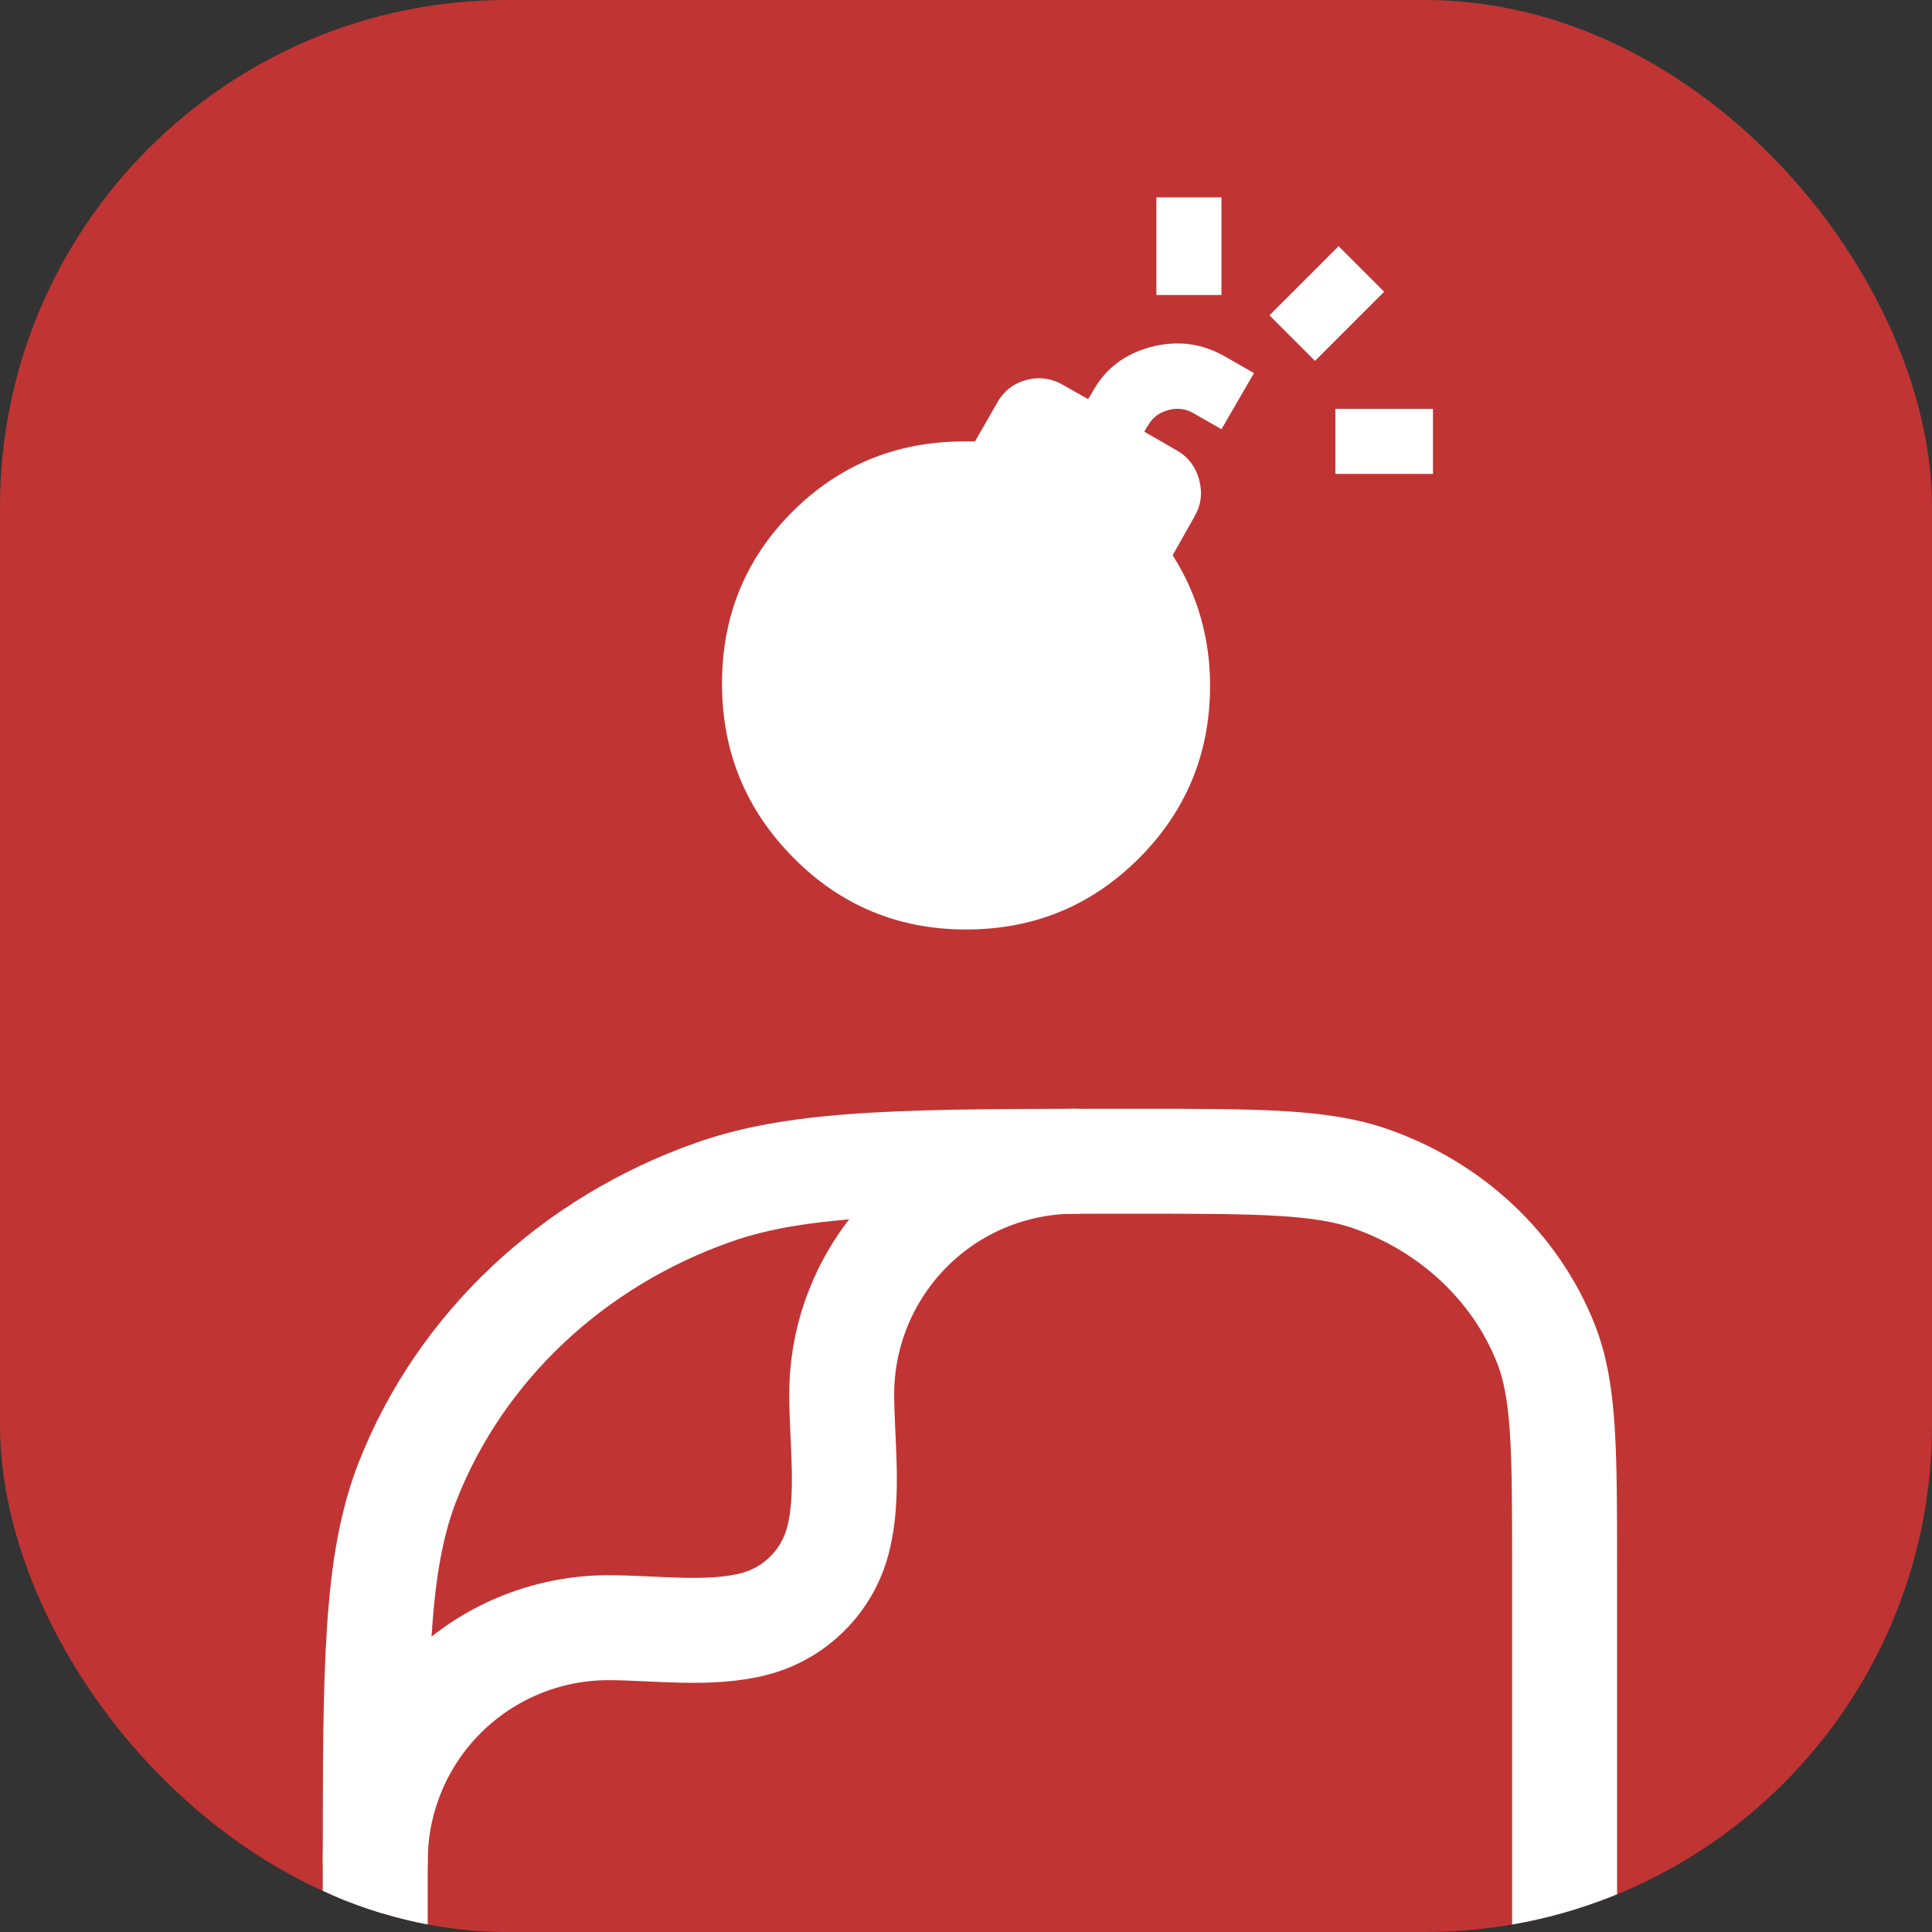 <svg width="381" height="381" viewBox="0 0 381 381" fill="none" xmlns="http://www.w3.org/2000/svg">
<rect x="0" y="0" width="381" height="381" fill="#333333" stroke="none"/>
<g clip-path="url(#clip0_754_180)">
<rect width="381" height="381" rx="100" fill="#C13434"/>
<path d="M190.508 183.299C177.14 183.299 165.778 178.568 156.422 169.105C147.067 159.643 142.387 148.225 142.383 134.853C142.379 121.481 147.005 110.17 156.262 100.922C165.519 91.673 176.827 87.049 190.187 87.049H192.272L196.604 79.509C197.887 77.156 199.812 75.634 202.379 74.941C204.945 74.248 207.405 74.594 209.758 75.98L214.57 78.707L215.372 77.424C217.832 72.825 221.682 69.831 226.922 68.441C232.163 67.05 237.082 67.692 241.681 70.365L247.295 73.574L240.879 84.643L235.264 81.434C233.767 80.579 232.135 80.391 230.368 80.87C228.601 81.349 227.292 82.339 226.441 83.841L225.639 85.124L232.056 88.813C234.302 90.097 235.773 92.022 236.47 94.588C237.168 97.155 236.873 99.561 235.585 101.807L231.254 109.507C233.713 113.357 235.559 117.449 236.791 121.782C238.023 126.116 238.637 130.579 238.633 135.174C238.633 148.542 233.955 159.906 224.6 169.266C215.244 178.625 203.88 183.303 190.508 183.299ZM263.337 93.466V80.632H282.587V93.466H263.337ZM228.045 58.174V38.924H240.879V58.174H228.045ZM259.327 71.168L250.343 62.184L263.979 48.549L272.962 57.532L259.327 71.168Z" fill="white"/>
<path d="M74 380.775V369.681C74 328.744 74 308.282 80.471 291.918C90.875 265.633 112.868 244.909 140.767 235.099C158.097 229 179.801 229 223.264 229C248.072 229 260.49 229 270.397 232.491C286.333 238.093 298.903 249.931 304.85 264.957C308.547 274.298 308.547 285.998 308.547 309.385V380.775" stroke="white" stroke-width="20.697" stroke-linecap="round" stroke-linejoin="round"/>
<path d="M74 366.977C74 354.78 78.845 343.083 87.469 334.459C96.094 325.834 107.791 320.989 119.988 320.989C129.177 320.989 140.008 322.59 148.935 320.203C152.836 319.153 156.392 317.096 159.247 314.239C162.103 311.381 164.156 307.823 165.203 303.922C167.59 294.994 165.989 284.163 165.989 274.974C165.993 262.78 170.84 251.086 179.464 242.465C188.088 233.843 199.783 229 211.977 229" stroke="white" stroke-width="20.697" stroke-linecap="round" stroke-linejoin="round"/>
</g>
<defs>
<clipPath id="clip0_754_180">
<rect width="381" height="381" rx="100" fill="white"/>
</clipPath>
</defs>
</svg>
